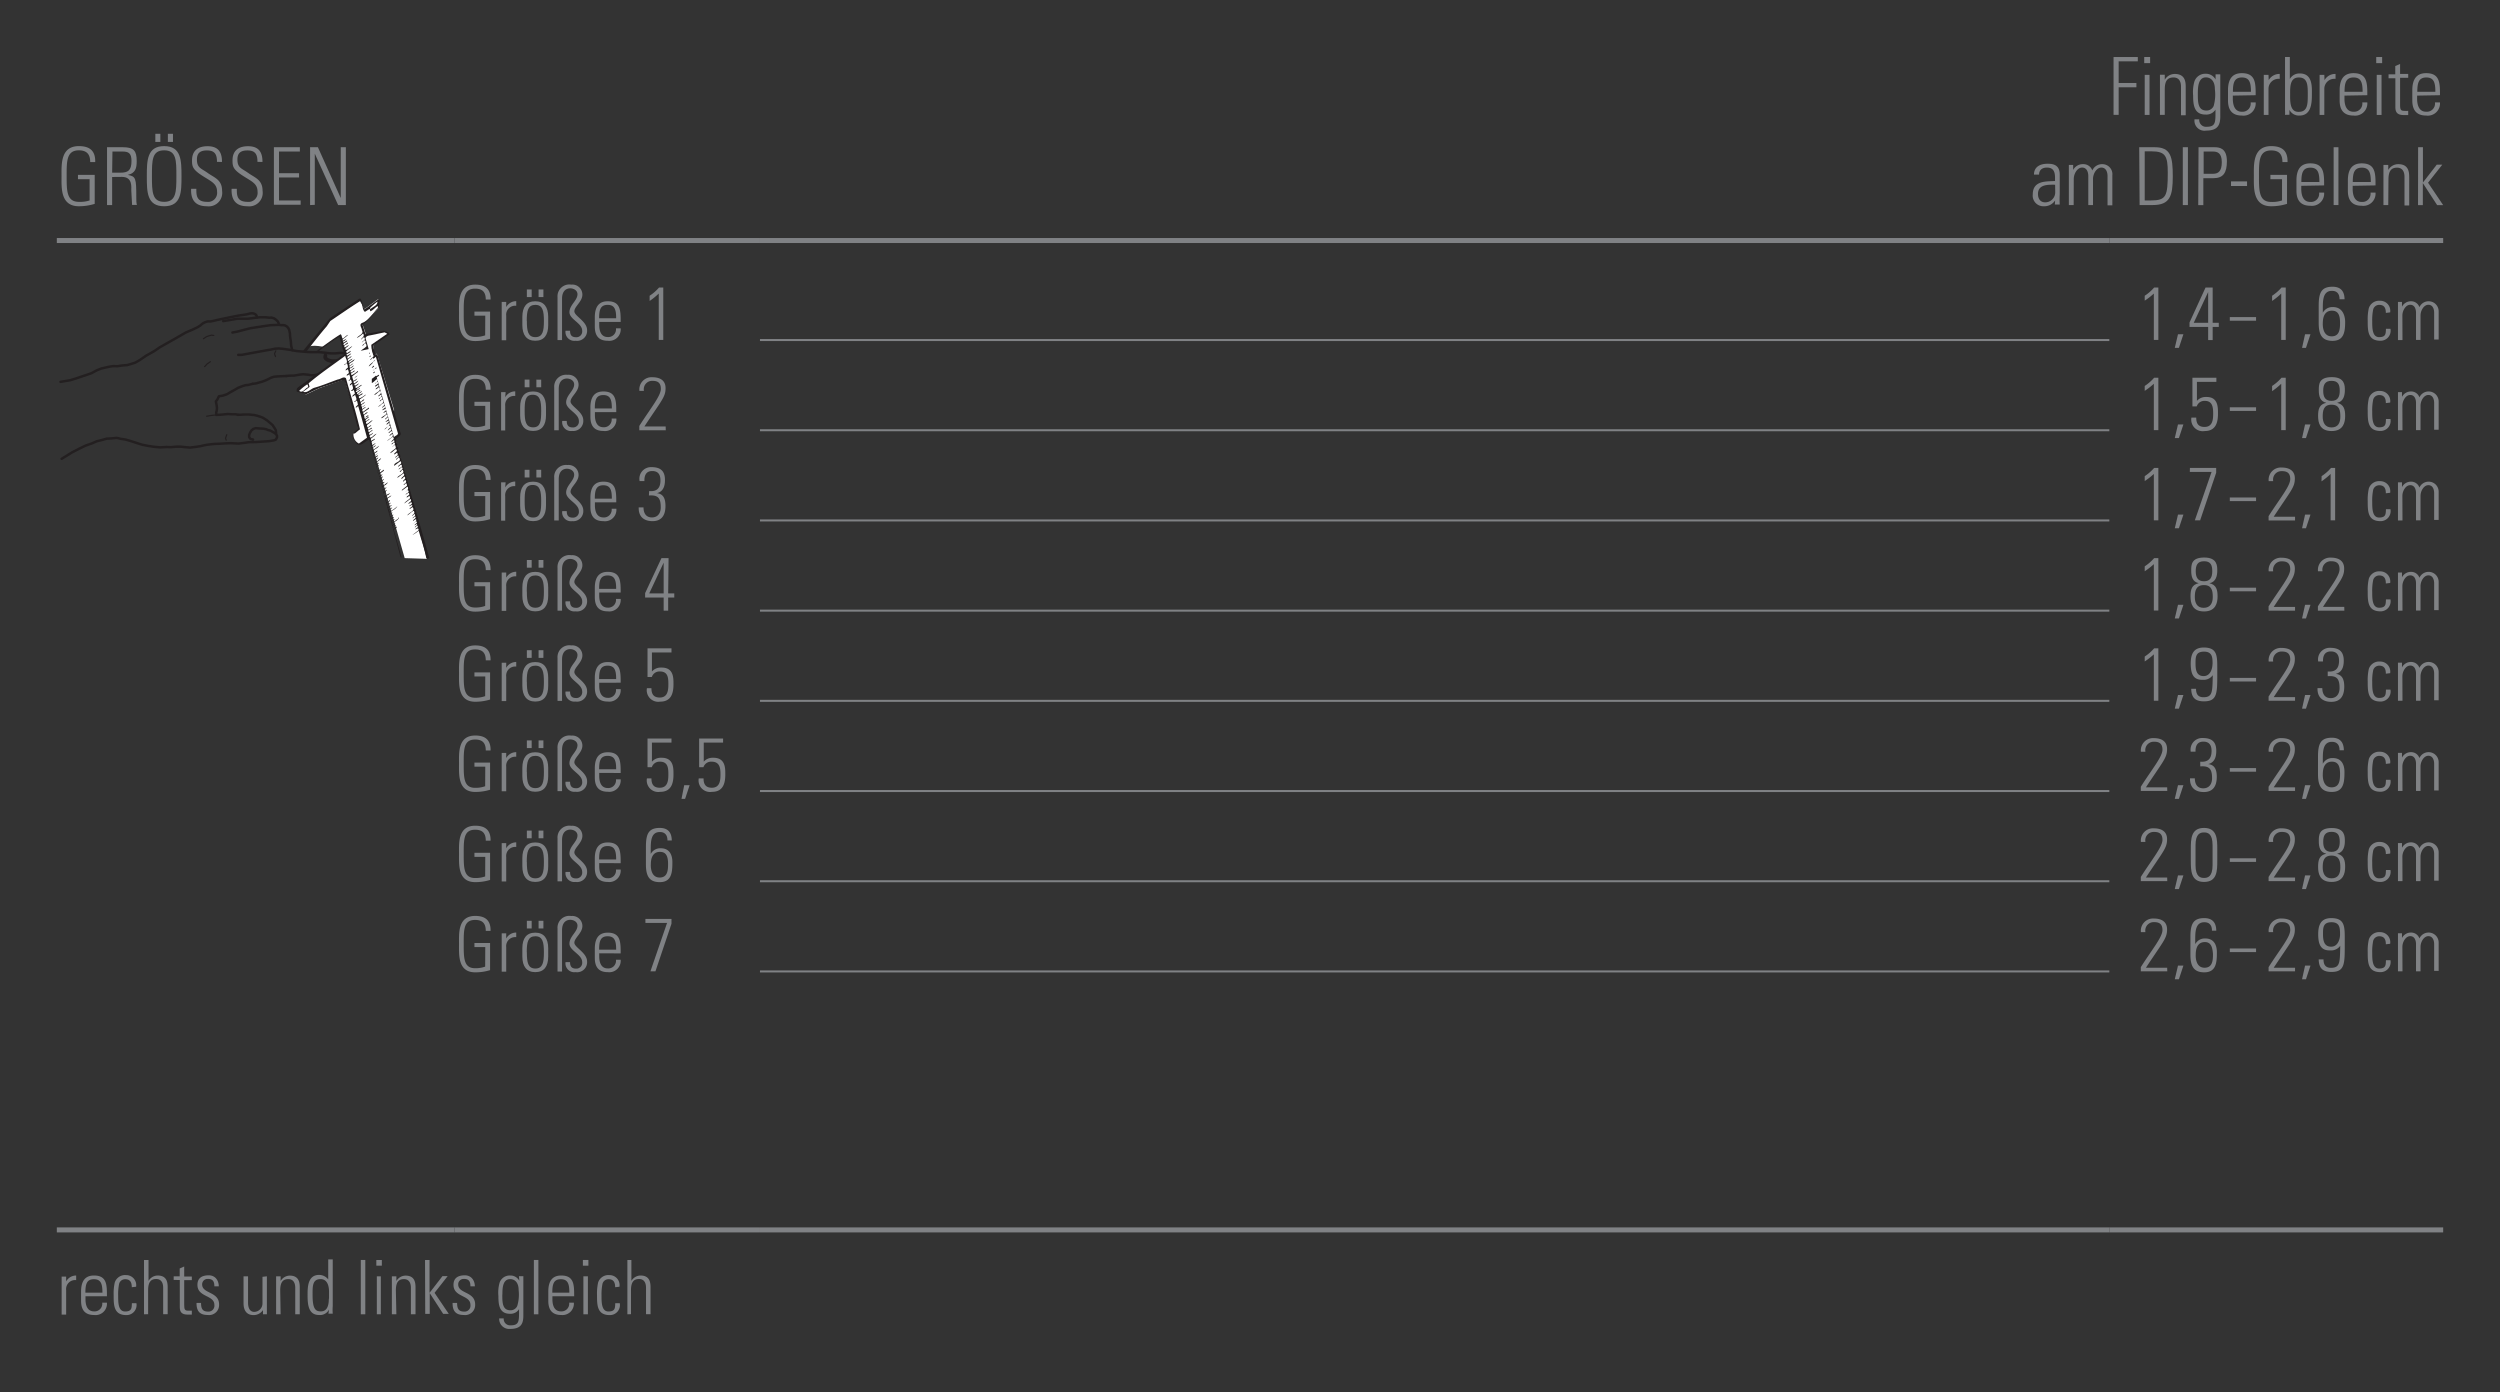 <svg id="Ebene_1" data-name="Ebene 1" xmlns="http://www.w3.org/2000/svg" xmlns:xlink="http://www.w3.org/1999/xlink" viewBox="0 0 249.45 138.9"><rect x="0" y="0" width="249.45" height="138.9" fill="#333333" stroke="none"/><defs><style>.cls-1,.cls-2,.cls-3,.cls-4,.cls-8,.cls-9{fill:none;}.cls-2,.cls-3,.cls-4{stroke:#231f20;stroke-linecap:round;stroke-linejoin:round;}.cls-2{stroke-width:0.25px;}.cls-3{stroke-width:0.12px;}.cls-4{stroke-width:0.37px;}.cls-5{fill:#fff;}.cls-6{clip-path:url(#clip-path);}.cls-7{fill:#231f20;}.cls-8,.cls-9{stroke:#808285;stroke-miterlimit:10;}.cls-8{stroke-width:0.2px;}.cls-9{stroke-width:0.5px;}.cls-10{clip-path:url(#clip-path-2);}.cls-11{fill:#808285;}</style><clipPath id="clip-path"><rect class="cls-1" x="5.67" y="29.76" width="37.15" height="26.06"/></clipPath><clipPath id="clip-path-2"><rect class="cls-1" width="249.45" height="138.9"/></clipPath></defs><title>Finger-Daumen 7</title><polyline class="cls-2" points="25.2 38.3 24.78 38.41 24.51 38.43 24.21 38.52 23.75 38.7 23.43 38.89 23.03 39.11 22.64 39.34 22.22 39.48 21.84 39.54 21.68 39.88 21.54 40.05 21.58 40.24 21.62 40.46 21.65 40.71 21.62 40.99 21.57 41.16 21.59 41.4 22.02 41.38 22.32 41.35 22.74 41.31 23.23 41.34 23.53 41.34 23.74 41.39"/><polyline class="cls-2" points="22.27 32.04 22.94 31.93 23.7 31.8 24.76 31.8 25.29 31.73 25.89 31.66 26.52 31.66 26.86 31.7 27.09 31.69 27.34 31.76 27.55 31.91 27.73 32.09 27.81 32.27 27.8 32.41 28.07 32.44 28.29 32.44 28.46 32.48 28.63 32.58 28.77 32.74 28.86 32.93 28.93 33.26 28.94 33.53 28.98 33.81 29.02 34.07 29.05 34.48 29.16 34.95 29.61 35.03 30.4 35.1 30.82 35.13 31.14 35.14 31.47 35.14 31.74 35.13 32.12 35.16 32.4 35.19 32.86 35.25 33.05 35.26 33.48 35.26 33.86 35.22 34.11 35.22 34.29 35.25 34.41 35.34 34.48 35.47 34.49 35.71 34.43 35.92 34.25 36.18 34.1 36.37 33.75 36.68 33.57 36.83 33.13 37.01 32.6 37.16 32.21 37.28 31.87 37.35 31.62 37.39 31.31 37.44 31.05 37.45 30.77 37.39 30.56 37.37 30.26 37.34 29.91 37.38 29.62 37.43 29.31 37.48 29.08 37.48 28.71 37.5 28.57 37.52"/><polyline class="cls-2" points="23.19 33.18 23.68 33.09 24.43 32.89 24.99 32.75 25.64 32.65 26.2 32.56 26.97 32.45 27.8 32.41"/><polyline class="cls-2" points="23.77 35.41 24.11 35.41 24.81 35.28 25.91 35.08 26.61 34.95 26.98 34.89 27.46 34.79 27.79 34.77 28.19 34.8 28.68 34.87 29.16 34.94"/><polyline class="cls-2" points="25.2 38.3 25.58 38.25 25.73 38.2 26.15 38.09 26.49 37.96 26.79 37.82 27.04 37.69 27.34 37.59 27.66 37.56 28.05 37.54 28.57 37.52"/><polyline class="cls-3" points="20.62 41.53 21.11 41.45 21.59 41.4"/><polyline class="cls-3" points="20.42 36.58 20.66 36.32 20.99 36.09"/><polyline class="cls-3" points="20.3 33.8 20.61 33.59 20.85 33.51 21.1 33.44 21.33 33.47"/><polyline class="cls-3" points="22.57 43.92 22.5 43.72 22.63 43.37"/><polyline class="cls-4" points="32.47 35.46 32.44 35.65 32.5 35.78 32.72 35.93 33.06 36.03 34.03 36.04"/><polyline class="cls-2" points="6.04 38.1 7 37.94 7.59 37.76 8.33 37.51 9.1 37.25 9.66 36.95 10.11 36.77 10.5 36.68 10.91 36.59 11.29 36.53 11.72 36.54 12.1 36.48 12.39 36.45 12.69 36.43 13 36.34 13.48 36.19 13.91 35.95 14.58 35.49 15.38 35.04 15.95 34.65 16.8 34.17 17.86 33.57 18.53 33.18 19.19 32.9 19.7 32.66 20 32.47 20.19 32.3 20.36 32.2 20.55 32.12 20.75 32.07 20.92 32.08 20.97 32.08 21.28 32.02 21.7 31.92 22.41 31.77 22.79 31.69 23.79 31.49 24.6 31.37 24.98 31.27 25.12 31.26 25.27 31.27 25.41 31.32 25.54 31.41 25.61 31.52 25.65 31.67"/><polyline class="cls-2" points="23.74 41.39 24.05 41.38 24.36 41.36 24.58 41.36 24.86 41.36 25.22 41.4 25.42 41.42 25.69 41.49 26 41.59 26.25 41.69 26.65 41.95 26.95 42.2 27.2 42.42 27.38 42.69 27.52 42.92 27.55 43.24"/><polyline class="cls-2" points="25.25 43.86 25 43.8 24.86 43.63 24.86 43.4 24.96 43.16 25.08 42.96 25.27 42.8 25.51 42.72 25.86 42.75 26.23 42.77 26.54 42.82 26.75 42.91 26.99 42.97 27.2 43.09 27.36 43.18 27.52 43.3 27.64 43.47 27.64 43.64 27.52 43.87 27.33 43.94 27.15 43.97 26.86 44.02 26.39 44.05 26.1 44.07 25.53 44.11 25.08 44.12 24.85 44.12 24.28 44.2 23.81 44.26 23.04 44.22 22.51 44.24 21.84 44.28 21.45 44.29 21.05 44.33 20.65 44.38 20.29 44.45 20 44.52 19.53 44.59 18.96 44.66 18.42 44.61 18.04 44.57 17.57 44.57 17.04 44.62 16.62 44.6 15.98 44.64 15.36 44.58 14.82 44.5 14.2 44.38 13.39 44.12 12.99 43.99 12.49 43.85 12.06 43.79 11.65 43.69 11.09 43.75 10.64 43.77 10.18 43.9 9.66 44.03 9.15 44.25 8.52 44.47 7.85 44.8 7.19 45.14 6.15 45.78"/><polyline class="cls-3" points="27.52 35.01 27.39 35.3 27.49 35.58"/><polygon class="cls-5" points="36.37 30.85 35.89 29.99 32.87 31.96 30.68 34.6 31.07 34.52 31.41 34.5 31.8 34.53 32.27 34.6 33.93 33.47 34.39 35.34 29.77 38.88 29.85 38.97 30.53 39.36 31.89 38.72 34.37 37.83 35.92 42.84 35.41 43.25 35.45 43.83 35.94 44.22 36.95 43.7 40.38 55.69 42.59 55.76 38.83 41.43 39.33 40.94 37.6 35.28 37.3 35.54 37.26 34.69 37.28 34.44 38.65 33.3 38.38 33.16 36.71 33.96 36.18 32.38 36.69 31.89 37.81 30.7 37.76 29.83 36.37 30.85"/><g class="cls-6"><path class="cls-7" d="M31.62,35c.65-.47,1.69-1.25,2.37-1.65.13.11.1.3.19.43.21-.08.34-.32.56-.37-.14.15-.38.31-.54.45l0,.14.38-.21c-.08.08-.21.28-.34.26v.13c.16,0,.26-.19.4-.2,0,.21-.48.22-.34.46.13,0,.3-.25.43-.26,0,.25-.56.2-.32.5l.38-.26c0,.13-.2.21-.29.31a.13.13,0,0,0,0,.18c.21,0,.42-.28.65-.37-.16.2-.41.33-.61.53l.06.18L35,35c0,.15-.24.25-.37.33s0,.11,0,.16l.41-.23c0,.1-.26.23-.38.35a.79.79,0,0,1,0,.16c.15,0,.27-.19.42-.23-.05.21-.51.24-.34.5a3,3,0,0,1,.43-.26c-.07.19-.41.22-.37.44.21-.08.38-.27.59-.37-.11.24-.38.3-.56.48.06,0,0,.13.06.16l.38-.26,0,0a.78.78,0,0,1-.38.29l0,.18c.13,0,.27-.18.42-.24a.65.65,0,0,1-.37.29.16.16,0,0,0,0,.19c.17,0,.26-.23.43-.23-.09.17-.43.22-.39.44.16.06.26-.17.43-.17-.07.21-.54.18-.32.46a3.25,3.25,0,0,0,.61-.42.07.07,0,0,1,0,.11c-.2.12-.37.29-.56.42a2,2,0,0,0,.14.46l.38-.25a.59.59,0,0,1-.38.3c0,.07,0,.24.14.16a1.46,1.46,0,0,1,.34-.24.87.87,0,0,1-.4.34s0,.11.06.16a2.57,2.57,0,0,0,.4-.24.58.58,0,0,1-.34.29l0,0,0,.19c.24,0,.42-.3.64-.32-.16.2-.47.28-.58.51.11,0,.24-.15.38-.2,0,.13-.24.19-.36.28s0,.17.11.09.18-.16.29-.17c0,.15-.47.19-.29.44L36.1,39c0,.17-.24.21-.34.35l0,.09c.16,0,.26-.18.43-.19,0,.21-.59.2-.32.5a2.2,2.2,0,0,0,.58-.36h.07a4.88,4.88,0,0,1-.61.45c0,.07,0,.18.06.24s.22-.24.38-.23c-.06.23-.53.23-.29.5a1.72,1.72,0,0,1,.34-.23c0,.19-.52.21-.28.49a2.79,2.79,0,0,0,.34-.24l0,0a.61.61,0,0,1-.34.25l0,.19.37-.22c0,.19-.52.2-.27.5l.6-.43,0,.11-.58.4c0,.07,0,.24.13.16a.67.67,0,0,1,.32-.22c-.06.17-.25.2-.37.33.06.11,0,.38.17.34a2,2,0,0,1,.32-.22c0,.19-.42.24-.32.44.16,0,.25-.16.38-.21,0,.19-.5.22-.31.5.23,0,.38-.31.63-.36a4,4,0,0,1-.56.47.28.28,0,0,0,.06.25c.12-.07.22-.21.36-.22-.06.19-.5.19-.29.44a2.72,2.72,0,0,1,.36-.2c0,.25-.53.12-.32.44.12,0,.25-.17.38-.23,0,.12-.22.2-.32.3l0,0c-.06.07,0,.15,0,.22a1.21,1.21,0,0,0,.37-.23c0,.11-.18.21-.29.28s0,.15,0,.22c.22,0,.39-.33.63-.39a3.41,3.41,0,0,1-.58.5L37,44l.41-.23c0,.21-.44.2-.34.46.12,0,.27-.13.37-.21l0,0c-.12.14-.42.18-.36.39.14,0,.29-.18.42-.21-.1.08-.21.26-.36.29s0,.13,0,.18l.35-.26c0,.24-.52.22-.29.5a6.76,6.76,0,0,0,.61-.43c-.07.3-.73.36-.55.72.14,0,.27-.19.4-.23,0,.23-.52.23-.31.5a4.24,4.24,0,0,0,.36-.26l0,0a.73.73,0,0,1-.37.26c-.07.07.05.12,0,.19s.23-.2.38-.23c0,.18-.45.22-.32.44.12-.05.22-.17.34-.22,0,.17-.42.25-.29.44.22,0,.36-.28.58-.37-.09.21-.35.3-.52.48s0,.11,0,.16a1.46,1.46,0,0,1,.29-.2c0,.18-.35.19-.27.39l.33-.19a.85.85,0,0,1-.31.25l.12.38.32-.19c0,.24-.5.18-.23.46.19-.13.36-.28.53-.39.05,0,0,.06,0,.11l-.5.37c0,.06,0,.15.06.19a1,1,0,0,1,.3-.22c0,.21-.45.2-.23.42l.29-.22c0,.15-.19.19-.29.28a.28.28,0,0,0,.06.2c.13,0,.23-.2.34-.18-.07.18-.43.17-.29.42.12,0,.22-.19.35-.15-.09.14-.4.19-.28.39.2,0,.38-.25.59-.34,0,.07-.11.12-.16.2s-.47.18-.37.44c.14.1.24-.16.41-.13-.08.15-.49.19-.3.42.12,0,.22-.14.34-.2-.07.22-.49.31-.23.61v0c.14,0,.26-.15.41-.2-.07.18-.51.21-.32.48.19-.06.38-.24.58-.32-.09.21-.74.35-.45.68.16,0,.17-.2.32-.22,0,.22-.43.22-.28.47l.34-.22c0,.21-.51.18-.25.46a3,3,0,0,1,.35-.23c0,.19-.47.2-.29.46l.34-.21c0,.18-.43.19-.27.42a2.8,2.8,0,0,0,.79-.54l0,0c-.17.32-.53.41-.79.65,0,0,0,.11.06.16l.31-.22,0,0a1,1,0,0,1-.32.24l0,.16c.14.07.23-.18.35-.13-.07.13-.42.18-.27.37l.32-.17c0,.19-.47.15-.23.39a1.29,1.29,0,0,1,.29-.17c0,.16-.38.17-.25.35.22-.05.39-.27.6-.37a.1.1,0,0,1,.09-.13c-.07.28-.45.41-.68.61l0,.14.31-.2c0,.14-.28.2-.26.35s.18-.14.29-.17c.05.15-.37.21-.21.42.14-.07.19-.22.34-.24,0,.15-.21.21-.31.31.25.87.52,1.81.76,2.68l0,.14-.09-.11L36.85,43.87c-.42.1-.89.84-1.31.34-.2-.31-.5-.68-.28-1s.68-.33.39-.7L34.6,38.67l-.24-.72h-.23l-2.24.76s-.93.42-1.36.64l-.93-.28,0-.22h0c0-.13.31-.33.31-.33l4.42-3.19-.46-1.73-.67.43-1,.71-.38.28Zm-1.38,0,2.69-3.26,2.92-1.94.14,0c.17.33.23.72.38,1.07l1.39-1c.27,0,0,.26.1.41a2,2,0,0,0-.05.46c-.59.53-1,1.26-1.63,1.68.45,1.45.3.9.3.9L38.31,33l.43.16.14.19-1.61,1.13,0,.25.2.67.15-.08.09.25S39.52,41.79,40,43.3c-.06.24-.34.32-.5.5.38,1.66,2.91,10.23,3.33,11.87-.06.06-.15.05-.22.09l-.09-.14c-.17-.89-.5-1.79-.74-2.66a4.68,4.68,0,0,1-.63.43c.18-.16.42-.32.63-.5l-.06-.18-.27.12c0-.13.29-.16.23-.33s-.18.12-.29.13c0-.13.31-.2.21-.36l-.22.15c-.05-.15.39-.21.14-.41a5.8,5.8,0,0,1-.61.47l0,0a4,4,0,0,0,.63-.52.68.68,0,0,1,0-.19l-.34.22c0-.18.41-.26.23-.47l-.26.2c0-.15.36-.2.23-.42-.12,0-.17.15-.3.18.1-.18.39-.26.19-.51-.22.08-.44.34-.65.46.13-.29.84-.44.55-.81-.11,0-.2.13-.32.17,0-.18.36-.2.25-.41l-.29.14c0-.14.42-.19.21-.41-.08,0-.18.16-.29.17,0-.17.44-.25.2-.49l0,0-.61.45c.1-.21.4-.33.58-.54a.53.53,0,0,0-.08-.24c-.09.09-.18.18-.27.17,0-.17.47-.25.18-.46l-.24.17s-.07,0,0-.06.22-.1.27-.22l-.06-.16c-.1,0-.17.14-.27.17l0,0c.18-.14.38-.28.21-.52l-.56.41s0-.09,0-.08l.5-.4a.35.35,0,0,0-.06-.26c-.11,0-.17.2-.27.17.07-.18.39-.21.21-.47-.11-.07-.16.14-.27.13,0-.17.37-.27.17-.49-.13,0-.2.22-.34.22,0-.19.47-.31.23-.55l-.61.45v-.06c.19-.26.8-.37.52-.74-.13,0-.14.22-.29.22,0-.18.44-.26.21-.49l-.32.24,0,0c0-.2.49-.2.27-.48-.13,0-.2.17-.33.2,0-.2.53-.28.23-.55l-.6.45c-.06,0,0-.1,0-.13.13-.24.79-.3.46-.69-.14,0-.15.2-.29.22,0-.17.36-.24.23-.41-.1,0-.19.17-.31.19s.16-.16.24-.24,0,0,0,0a.34.34,0,0,0-.06-.24c-.1.05-.18.16-.3.17,0-.2.47-.28.19-.53-.21.12-.37.34-.59.41.15-.23.4-.33.59-.53-.07-.08,0-.2-.11-.29l-.27.2,0,0c.08-.12.35-.21.26-.39s-.19.13-.32.13c0-.2.44-.17.23-.44l0,0a.5.5,0,0,1-.29.19c.07-.09.2-.2.29-.3l-.08-.22-.59.43,0,0c.15-.25.73-.36.52-.72l-.29.24c0-.12.17-.23.29-.33s0-.12-.08-.16-.18.17-.3.19c0-.18.47-.26.21-.5l-.29.24c0-.12.17-.23.29-.33l-.06-.16c-.19,0-.38.3-.56.39l0,0c.13-.26.68-.34.48-.7-.07.06-.15.2-.27.19s.31-.22.23-.39l-.33.15c0-.14.48-.23.23-.46-.1,0-.17.2-.29.19.07-.18.44-.25.2-.5-.2.11-.37.37-.58.39.13-.26.7-.32.5-.67l-.27.15c0-.17.4-.21.21-.42l-.32.15c0-.17.41-.21.23-.42-.11,0-.15.17-.27.15.06-.13.35-.23.21-.44-.26,0-.36.34-.61.34v0a3.47,3.47,0,0,0,.54-.43c0-.09,0-.19-.09-.27s-.15.24-.27.15c.08-.13.35-.21.23-.37s-.22.2-.31.15.42-.2.23-.42c-.12,0-.19.19-.32.15.06-.09.21-.17.27-.28s0-.27-.11-.22-.36.35-.54.39c.13-.3.8-.37.48-.79-.11.07-.21.19-.34.22,0-.17.44-.25.25-.46-.1.06-.21.2-.32.17,0-.17.46-.22.26-.46-.12,0-.15.16-.27.19l0,0c.08-.14.42-.25.23-.47l0,0c-.19.11-.35.33-.53.4V37.8a5.34,5.34,0,0,0,.52-.41,1,1,0,0,0-.09-.33c-.11,0-.19.22-.31.17.07-.17.41-.19.25-.42-.11,0-.18.12-.27.18l0,0c.07-.15.42-.21.23-.44-.12,0-.21.13-.33.17,0-.18.48-.31.23-.57l0,0c-.21.06-.34.32-.54.41.11-.24.35-.35.52-.52a.64.64,0,0,0-.1-.32c-.09,0-.16.18-.26.2,0-.17.4-.28.2-.5l0,0a1,1,0,0,1-.29.22c0-.2.46-.24.23-.5l0,0a1,1,0,0,1-.27.17c0-.15.38-.3.17-.52L36,35A.07.07,0,0,1,36,35c.17-.17.42-.26.59-.48-.08-.07,0-.18-.11-.25s-.21.23-.32.24c0-.22.49-.26.26-.55-.11,0-.21.15-.32.22l0,0c.08-.19.47-.26.23-.52-.13,0-.2.19-.32.22.09-.19.44-.33.21-.6a2.56,2.56,0,0,1-.61.45c.12-.26.76-.4.5-.79,0-.25-.32-.53,0-.71.7-.23,1.1-1,1.6-1.5a.65.65,0,0,1,0-.19c-.26.09-.47.44-.77.52a.66.66,0,0,0-.06-.24l-.47.3c-.32-.27-.17-.78-.45-1.09-1,.62-2,1.33-3,2l-.36.53c-.64.74-1.42,1.73-2,2.49h-.23Z"/><path class="cls-5" d="M35.41,43.25c.16-.12.32-.28.51-.41-.4-1.72-.93-3.4-1.4-5.1-.25-.22-.52.1-.8.12-.77.27-1.53.6-2.32.82-.4.1-.75.6-1.16.4a7.27,7.27,0,0,0,.65-.48l-.1-.35c1.18-1,2.45-1.85,3.66-2.75,0,.26.43.7-.08.84,0,0,0,.07,0,.09s.15-.15.24-.18a.83.83,0,0,1,.1.43c-.08.07-.19.13-.22.24s.15-.05.22-.08l0,0a1.16,1.16,0,0,1,.1.38c-.06.09-.25.13-.21.26a.42.42,0,0,0,.25-.15c.05.21.22.49-.1.66,0,0,.07,0,.11,0l.14-.13a1,1,0,0,1,.11.31c-.08.08-.19.14-.21.25s.18-.06.24-.13c0,.31.25.49-.12.69,0,.08.14,0,.19,0l.08-.09.13.36c-.09.11-.29.21-.27.33a.71.71,0,0,0,.29-.2c0,.19.33.54-.08.66,0,0,0,.06,0,.07s.19-.09.25-.15a2.2,2.2,0,0,1,.1.43,1.71,1.71,0,0,0-.23.24c.08.1.18-.07.26-.11.3,1,.59,2.1.88,3.15l-.81.59a1,1,0,0,1-.54-1"/><path class="cls-5" d="M37.59,37.67c.07-.12.31-.15.21-.28l-.27.15c0-.29-.4-.65.08-.82-.1-.08-.16,0-.25,0,0-.27-.42-.58.07-.72v0c-.11-.07-.17,0-.27.05s-.05-.08-.09-.17a1.14,1.14,0,0,0,.43-.29l2.18,7.56c.13.27-.26.3-.37.48h0Z"/><path class="cls-7" d="M38.61,49.43c.07-.14.21-.17.32-.24a.58.58,0,0,1-.32.24"/><path class="cls-5" d="M29.85,39a5.12,5.12,0,0,1,.81-.65.32.32,0,0,1,.08.29c-.31.09-.52.64-.89.36"/><path class="cls-5" d="M36.47,33.73c.1-.24.33-.24.53-.28l1.38-.29.26.14-1.59,1.1a2.85,2.85,0,0,0,.24,1.14l-.24.22Z"/><path class="cls-7" d="M36.45,41.65a.81.81,0,0,1,.31-.23c0,.12-.18.21-.31.23"/><path class="cls-7" d="M35.34,37.75a.84.84,0,0,1,.34-.28l0,0a1,1,0,0,1-.36.26"/><path class="cls-5" d="M36.92,30.73a6.11,6.11,0,0,1,.74-.63c0,.42-.49.5-.7.76Z"/></g><line class="cls-8" x1="75.83" y1="33.93" x2="210.47" y2="33.93"/><line class="cls-8" x1="75.83" y1="42.93" x2="210.47" y2="42.93"/><line class="cls-8" x1="75.83" y1="51.93" x2="210.47" y2="51.93"/><line class="cls-8" x1="75.83" y1="60.93" x2="210.47" y2="60.93"/><line class="cls-8" x1="75.83" y1="69.93" x2="210.47" y2="69.93"/><line class="cls-8" x1="75.83" y1="78.93" x2="210.47" y2="78.93"/><line class="cls-8" x1="75.83" y1="87.93" x2="210.47" y2="87.93"/><line class="cls-8" x1="75.83" y1="96.93" x2="210.47" y2="96.93"/><line class="cls-9" x1="5.67" y1="24" x2="45.35" y2="24"/><line class="cls-9" x1="45.35" y1="24" x2="75.83" y2="24"/><line class="cls-9" x1="75.83" y1="24" x2="210.47" y2="24"/><line class="cls-9" x1="210.47" y1="24" x2="243.78" y2="24"/><line class="cls-9" x1="5.67" y1="122.72" x2="45.35" y2="122.72"/><line class="cls-9" x1="45.35" y1="122.72" x2="75.83" y2="122.72"/><line class="cls-9" x1="75.83" y1="122.72" x2="210.47" y2="122.72"/><line class="cls-9" x1="210.47" y1="122.72" x2="243.78" y2="122.72"/><g class="cls-10"><path class="cls-11" d="M210.89,5.69h2.42v.43H211.4V8.28h1.77v.43H211.4v2.75h-.51Z"/><path class="cls-11" d="M213.95,6.3V5.69h.59V6.3Zm.05,5.17v-4h.48v4Z"/><path class="cls-11" d="M216,11.46h-.48v-4H216v.5h0a1.15,1.15,0,0,1,1-.58c1,0,1.09.74,1.09,1.27v2.85h-.47V8.64c0-.47-.18-.91-.74-.91S216,8,216,8.93Z"/><path class="cls-11" d="M221.07,7.42h.47c0,.38,0,.58,0,.79v3.4c0,.89-.27,1.42-1.41,1.42a1,1,0,0,1-1.16-1.12h.47a.68.68,0,0,0,.75.74c.93,0,.87-.5.87-1.71h0a1.08,1.08,0,0,1-1,.49c-1.15,0-1.23-1-1.23-1.9a3.85,3.85,0,0,1,.12-1.37,1.13,1.13,0,0,1,1.12-.8,1.09,1.09,0,0,1,1,.57l0,0ZM219.3,9.35c0,.84,0,1.68.86,1.68a.77.77,0,0,0,.72-.46A4.19,4.19,0,0,0,221,8.89c0-.85-.45-1.17-.9-1.17C219.32,7.73,219.3,8.75,219.3,9.35Z"/><path class="cls-11" d="M222.79,9.54v.31c0,.56.15,1.3.9,1.3a.82.82,0,0,0,.88-.93h.5a1.22,1.22,0,0,1-1.38,1.31c-.69,0-1.38-.28-1.38-1.5V9c0-1.17.48-1.7,1.38-1.7,1.38,0,1.38,1,1.38,2.2Zm1.81-.38c0-.9-.14-1.43-.9-1.43s-.9.54-.9,1.43Z"/><path class="cls-11" d="M226.37,8h0a1.21,1.21,0,0,1,1.1-.62v.49a1,1,0,0,0-1.12,1v2.6h-.47v-4h.47Z"/><path class="cls-11" d="M228,11.46a2.33,2.33,0,0,0,0-.4V5.69h.48V7.88l0,0a1.1,1.1,0,0,1,1-.55c1.3,0,1.2,1.38,1.2,2.1,0,.89-.07,2.1-1.24,2.1a1.05,1.05,0,0,1-1-.57h0v.49Zm1.37-.3c.88,0,.9-.76.9-1.7s0-1.73-.9-1.73-.86,1-.86,1.66S228.46,11.16,229.33,11.16Z"/><path class="cls-11" d="M231.94,8h0a1.21,1.21,0,0,1,1.1-.62v.49a1,1,0,0,0-1.12,1v2.6h-.47v-4h.47Z"/><path class="cls-11" d="M233.93,9.54v.31c0,.56.15,1.3.9,1.3a.82.82,0,0,0,.88-.93h.5a1.22,1.22,0,0,1-1.38,1.31c-.69,0-1.38-.28-1.38-1.5V9c0-1.17.48-1.7,1.38-1.7,1.38,0,1.38,1,1.38,2.2Zm1.81-.38c0-.9-.14-1.43-.9-1.43s-.9.54-.9,1.43Z"/><path class="cls-11" d="M237.1,6.3V5.69h.59V6.3Zm.05,5.17v-4h.48v4Z"/><path class="cls-11" d="M238.33,7.81V7.42H239V6.59l.48-.21v1h.81v.38h-.81V10.4c0,.54.05.66.44.66a2.4,2.4,0,0,0,.37,0v.42l-.45,0c-.64,0-.83-.29-.83-.78V7.81Z"/><path class="cls-11" d="M241.18,9.54v.31c0,.56.15,1.3.9,1.3a.82.82,0,0,0,.88-.93h.5a1.22,1.22,0,0,1-1.38,1.31c-.69,0-1.38-.28-1.38-1.5V9c0-1.17.48-1.7,1.38-1.7,1.38,0,1.38,1,1.38,2.2ZM243,9.16c0-.9-.14-1.43-.9-1.43s-.9.54-.9,1.43Z"/></g><path class="cls-11" d="M8.94,17.88H7.78v-.43H9.45v2.89a5.24,5.24,0,0,1-1.58.24c-1.86,0-1.73-1.88-1.73-3s-.13-3,1.73-3c1.09,0,1.66.47,1.63,1.59H9C9,15.41,8.67,15,7.87,15c-1.24,0-1.22,1.11-1.22,2.57s0,2.57,1.22,2.57A3,3,0,0,0,8.94,20Z"/><path class="cls-11" d="M11.19,17.66v2.8h-.51V14.69h1.58c1.1,0,1.38.37,1.38,1.38,0,.72-.12,1.2-.89,1.38v0c.8.17.85.26.85,2.33,0,.22,0,.45.06.67h-.48c0-.17-.07-1.13-.08-1.44s.16-1.36-.94-1.36Zm0-.43H12c.76,0,1.12-.2,1.12-1.17,0-.79-.31-.94-.9-.94h-1Z"/><path class="cls-11" d="M16.38,14.58c1.71,0,1.73,1.44,1.73,3s0,3-1.73,3-1.73-1.44-1.73-3S14.67,14.58,16.38,14.58Zm0,5.56c1.2,0,1.22-1,1.22-2.57s0-2.57-1.22-2.57-1.22,1-1.22,2.57S15.18,20.14,16.38,20.14Zm-.88-6.79H16v.81H15.5Zm1.25,0h.51v.81h-.51Z"/><path class="cls-11" d="M21.65,16.15c0-.71-.19-1.14-1-1.14-.62,0-1,.22-1,.9,0,.86.43.88,1.08,1.35s1.43.66,1.43,1.78a1.35,1.35,0,0,1-1.52,1.54c-1.12,0-1.62-.61-1.57-1.74h.52c0,.64,0,1.3,1.07,1.3a.9.9,0,0,0,1-1c0-.78-.51-1-1.34-1.52-1.11-.69-1.16-1-1.16-1.61,0-1,.62-1.42,1.55-1.42,1.19,0,1.44.74,1.44,1.57Z"/><path class="cls-11" d="M25.69,16.15c0-.71-.19-1.14-1-1.14-.62,0-1,.22-1,.9,0,.86.43.88,1.08,1.35s1.43.66,1.43,1.78a1.35,1.35,0,0,1-1.52,1.54c-1.12,0-1.62-.61-1.57-1.74h.52c0,.64,0,1.3,1.07,1.3a.9.9,0,0,0,1-1c0-.78-.51-1-1.34-1.52-1.11-.69-1.16-1-1.16-1.61,0-1,.62-1.42,1.55-1.42,1.19,0,1.44.74,1.44,1.57Z"/><path class="cls-11" d="M29.92,14.69v.43H27.84v2.16h2v.43h-2V20H30v.43H27.33V14.69Z"/><path class="cls-11" d="M30.94,20.46V14.69h.78L34,19.76l0,0V14.69h.51v5.77h-.77l-2.33-5.13,0,0v5.11Z"/><path class="cls-11" d="M205.06,20h0a1.28,1.28,0,0,1-1.13.58,1.06,1.06,0,0,1-1.1-1.19c0-1.42,1.41-1.27,2.22-1.33v-.34c0-.59-.17-1-.81-1-.44,0-.78.22-.78.7h-.51c0-.78.63-1.08,1.33-1.08.4,0,1.24,0,1.24,1.07v2a8.65,8.65,0,0,0,0,1h-.49Zm0-1.57c-.68,0-1.71-.06-1.71.93,0,.46.23.83.72.83a1,1,0,0,0,1-1Z"/><path class="cls-11" d="M206.91,20.46h-.48v-4h.43v.5h0a1.08,1.08,0,0,1,1-.58.93.93,0,0,1,.91.63,1.06,1.06,0,0,1,1-.63,1,1,0,0,1,1,1.11v3h-.48V17.57c0-.4-.15-.85-.62-.85s-.83.61-.83,1.14v2.6h-.47V17.57c0-.4-.15-.85-.62-.85s-.83.61-.83,1.14Z"/><path class="cls-11" d="M213.45,14.69H215c1.6,0,1.8.94,1.8,2.91s-.28,2.86-2,2.86h-1.31ZM214,20h.62c1.53,0,1.68-.42,1.68-2.77,0-1.65-.22-2.13-1.63-2.13H214Z"/><path class="cls-11" d="M218.31,14.69v5.77h-.51V14.69Z"/><path class="cls-11" d="M219.37,14.69h1.57c.48,0,1.26.06,1.26,1.4,0,1.16-.37,1.69-1.35,1.69h-1v2.69h-.51Zm.51,2.65h.94c.53,0,.87-.26.87-1.16s-.42-1.06-.88-1.06h-.93Z"/><path class="cls-11" d="M222.61,18.56V18.1h1.6v.46Z"/><path class="cls-11" d="M227.7,17.88h-1.16v-.43h1.66v2.89a5.24,5.24,0,0,1-1.58.24c-1.86,0-1.73-1.88-1.73-3s-.13-3,1.73-3c1.09,0,1.66.47,1.63,1.59h-.51c0-.76-.32-1.16-1.12-1.16-1.24,0-1.22,1.11-1.22,2.57s0,2.57,1.22,2.57A3,3,0,0,0,227.7,20Z"/><path class="cls-11" d="M229.62,18.54v.31c0,.56.15,1.3.9,1.3a.82.82,0,0,0,.88-.93h.5a1.22,1.22,0,0,1-1.38,1.31c-.69,0-1.38-.28-1.38-1.5V18c0-1.17.48-1.7,1.38-1.7,1.38,0,1.38,1,1.38,2.2Zm1.81-.38c0-.9-.14-1.43-.9-1.43s-.9.54-.9,1.43Z"/><path class="cls-11" d="M232.85,20.46V14.69h.48v5.77Z"/><path class="cls-11" d="M234.75,18.54v.31c0,.56.15,1.3.9,1.3a.82.82,0,0,0,.88-.93h.5a1.22,1.22,0,0,1-1.38,1.31c-.69,0-1.38-.28-1.38-1.5V18c0-1.17.48-1.7,1.38-1.7,1.38,0,1.38,1,1.38,2.2Zm1.81-.38c0-.9-.14-1.43-.9-1.43s-.9.54-.9,1.43Z"/><path class="cls-11" d="M238.3,20.46h-.48v-4h.48v.5h0a1.15,1.15,0,0,1,1-.58c1,0,1.09.74,1.09,1.27v2.85h-.47V17.64c0-.47-.18-.91-.74-.91s-.86.3-.86,1.2Z"/><path class="cls-11" d="M241.28,14.69h.48v3.52h0l1.38-1.78h.55l-1.42,1.8,1.51,2.24h-.6l-1.43-2.2h0v2.2h-.48Z"/><path class="cls-11" d="M48.42,31.5H47.34v-.41H48.9v2.71a4.91,4.91,0,0,1-1.48.23c-1.75,0-1.62-1.76-1.62-2.82s-.13-2.81,1.62-2.81c1,0,1.55.44,1.53,1.49h-.48c0-.71-.3-1.09-1.06-1.09-1.16,0-1.14,1-1.14,2.41s0,2.41,1.14,2.41a2.84,2.84,0,0,0,1-.16Z"/><path class="cls-11" d="M50.51,30.64h0a1.14,1.14,0,0,1,1-.59v.46a.9.9,0,0,0-1,1v2.44h-.45V30.13h.45Z"/><path class="cls-11" d="M52.12,32.44v-.82c0-1,.42-1.56,1.29-1.56s1.29.58,1.29,1.56v.82c0,1-.42,1.56-1.29,1.56S52.12,33.42,52.12,32.44Zm.45-.41c0,1,.11,1.61.85,1.61s.85-.62.85-1.61-.11-1.61-.85-1.61S52.56,31,52.56,32Zm0-3.15h.48v.76h-.48Zm1.17,0h.48v.76h-.48Z"/><path class="cls-11" d="M57.43,34a.88.88,0,0,1-1-1h.45c0,.43.16.65.61.65a.58.58,0,0,0,.6-.65c0-.77-1.27-1.13-1.27-1.85s.8-1.16.8-1.79c0-.39-.39-.59-.72-.59s-.82.18-.82,1.05v4.11h-.45V29.66A1.18,1.18,0,0,1,57,28.4a1,1,0,0,1,1.11,1c0,.7-.8,1.18-.8,1.66s1.27,1,1.27,1.88A1,1,0,0,1,57.43,34Z"/><path class="cls-11" d="M59.79,32.12v.29c0,.53.14,1.22.85,1.22a.77.77,0,0,0,.82-.87h.47A1.14,1.14,0,0,1,60.64,34c-.65,0-1.29-.26-1.29-1.41v-.93c0-1.1.45-1.6,1.29-1.6,1.29,0,1.29.94,1.29,2.06Zm1.69-.36c0-.84-.13-1.34-.85-1.34s-.85.5-.85,1.34Z"/><path class="cls-11" d="M64.82,29.51a4.47,4.47,0,0,0,.94-.82h.42v5.23h-.45V29.29a6.61,6.61,0,0,1-.91.74Z"/><path class="cls-11" d="M214,29.51a4.49,4.49,0,0,0,.94-.82h.42v5.23h-.45V29.29A6.57,6.57,0,0,1,214,30Z"/><path class="cls-11" d="M217.32,33.35h.54l-.45,1.36H217Z"/><path class="cls-11" d="M220.78,32.21h.61v.41h-.61v1.31h-.45V32.62h-1.86v-.44l1.6-3.49h.71Zm-.45,0V29.14h0l-1.44,3.07Z"/><path class="cls-11" d="M222.49,32v-.36h2.62V32Z"/><path class="cls-11" d="M226.71,29.51a4.49,4.49,0,0,0,.94-.82h.42v5.23h-.45V29.29a6.57,6.57,0,0,1-.91.74Z"/><path class="cls-11" d="M230,33.35h.54l-.45,1.36h-.39Z"/><path class="cls-11" d="M233.44,29.86c0-.52-.24-.84-.76-.84-.89,0-.91.94-.91,1.73v.46h0a1.07,1.07,0,0,1,1-.57C234,30.63,234,32,234,32.11c0,1-.12,1.9-1.26,1.9s-1.38-.74-1.38-1.79V30.51c0-1.27.24-1.9,1.38-1.9.8,0,1.19.43,1.2,1.25ZM232.68,31c-.54,0-.91.36-.91,1.25,0,0-.1,1.31.88,1.31.8,0,.84-.74.84-1.36C233.49,31.43,233.29,31,232.68,31Z"/><path class="cls-11" d="M238.06,31.22c0-.47-.15-.8-.66-.8a.62.62,0,0,0-.6.44,5.24,5.24,0,0,0-.1,1.19c0,.68,0,1.59.69,1.59s.66-.37.68-.83h.45a1,1,0,0,1-1,1.19c-1.27,0-1.27-1-1.27-2a5.07,5.07,0,0,1,.11-1.25,1.08,1.08,0,0,1,1.13-.74,1,1,0,0,1,1,1.16Z"/><path class="cls-11" d="M239.72,33.93h-.45v-3.8h.4v.47h0a1,1,0,0,1,.89-.54.87.87,0,0,1,.85.59,1,1,0,0,1,.92-.59,1,1,0,0,1,1,1v2.82h-.45V31.21c0-.38-.14-.8-.58-.8s-.78.57-.78,1.07v2.44h-.45V31.21c0-.38-.14-.8-.58-.8s-.78.57-.78,1.07Z"/><path class="cls-11" d="M48.42,40.5H47.34v-.41H48.9v2.71a4.91,4.91,0,0,1-1.48.23c-1.75,0-1.62-1.76-1.62-2.82s-.13-2.81,1.62-2.81c1,0,1.55.44,1.53,1.49h-.48c0-.71-.3-1.09-1.06-1.09-1.16,0-1.14,1-1.14,2.41s0,2.41,1.14,2.41a2.84,2.84,0,0,0,1-.16Z"/><path class="cls-11" d="M50.41,39.64h0a1.14,1.14,0,0,1,1-.59v.46a.9.9,0,0,0-1,1v2.44H50V39.13h.45Z"/><path class="cls-11" d="M51.9,41.44v-.82c0-1,.42-1.56,1.29-1.56s1.29.58,1.29,1.56v.82c0,1-.42,1.56-1.29,1.56S51.9,42.42,51.9,41.44Zm.45-.41c0,1,.11,1.61.85,1.61S54,42,54,41s-.11-1.61-.85-1.61S52.35,40,52.35,41Zm0-3.15h.48v.76h-.48Zm1.17,0H54v.76h-.48Z"/><path class="cls-11" d="M57.1,43a.88.88,0,0,1-1-1h.45c0,.43.16.65.61.65a.58.58,0,0,0,.6-.65c0-.77-1.27-1.13-1.27-1.85s.8-1.16.8-1.79c0-.39-.39-.59-.72-.59s-.82.18-.82,1.05v4.11h-.45V38.66a1.18,1.18,0,0,1,1.32-1.26,1,1,0,0,1,1.11,1c0,.7-.8,1.18-.8,1.66s1.27,1,1.27,1.88A1,1,0,0,1,57.1,43Z"/><path class="cls-11" d="M59.36,41.12v.29c0,.53.14,1.22.85,1.22a.77.77,0,0,0,.82-.87h.47A1.14,1.14,0,0,1,60.2,43c-.65,0-1.29-.26-1.29-1.41v-.93c0-1.1.45-1.6,1.29-1.6,1.29,0,1.29.94,1.29,2.06Zm1.69-.36c0-.84-.13-1.34-.85-1.34s-.85.5-.85,1.34Z"/><path class="cls-11" d="M66.43,42.93H63.79V42.5c1.15-1.8,2.15-3,2.15-3.7S65.51,38,65.1,38a.84.84,0,0,0-.85,1H63.8a1.22,1.22,0,0,1,1.29-1.36c.6,0,1.32.2,1.32,1.09s-.38,1.19-2.11,3.82h2.12Z"/><path class="cls-11" d="M214,38.51a4.49,4.49,0,0,0,.94-.82h.42v5.23h-.45V38.29A6.57,6.57,0,0,1,214,39Z"/><path class="cls-11" d="M217.32,42.35h.54l-.45,1.36H217Z"/><path class="cls-11" d="M221.31,41.29c0,.87-.22,1.72-1.33,1.72a1.15,1.15,0,0,1-1.32-1.34h.48c0,.59.21.93.83.93.78,0,.86-.69.86-1.31S220.78,40,220,40a.8.8,0,0,0-.81.55h-.43V37.69h2.39v.41h-1.94V40a1.16,1.16,0,0,1,.91-.39C221.34,39.58,221.31,40.66,221.31,41.29Z"/><path class="cls-11" d="M222.49,41v-.36h2.62V41Z"/><path class="cls-11" d="M226.71,38.51a4.49,4.49,0,0,0,.94-.82h.42v5.23h-.45V38.29a6.57,6.57,0,0,1-.91.74Z"/><path class="cls-11" d="M230,42.35h.54l-.45,1.36h-.39Z"/><path class="cls-11" d="M233.18,40.19c.71.16.82.68.82,1.32s-.18,1.5-1.35,1.5-1.35-.82-1.35-1.5.11-1.16.82-1.32v0c-.63-.14-.75-.66-.75-1.25s0-1.31,1.3-1.31,1.3.83,1.3,1.31-.12,1.12-.76,1.25Zm.34,1.38c0-.56-.06-1.19-.88-1.19s-.88.63-.88,1.19.21,1.08.88,1.08S233.52,42.17,233.52,41.57ZM233.46,39c0-.62-.16-1-.82-1s-.83.4-.83,1,.2,1,.83,1S233.46,39.58,233.46,39Z"/><path class="cls-11" d="M238.06,40.22c0-.47-.15-.8-.66-.8a.62.62,0,0,0-.6.44,5.24,5.24,0,0,0-.1,1.19c0,.68,0,1.59.69,1.59s.66-.37.68-.83h.45a1,1,0,0,1-1,1.19c-1.27,0-1.27-1-1.27-2a5.07,5.07,0,0,1,.11-1.25,1.08,1.08,0,0,1,1.13-.74,1,1,0,0,1,1,1.16Z"/><path class="cls-11" d="M239.72,42.93h-.45v-3.8h.4v.47h0a1,1,0,0,1,.89-.54.87.87,0,0,1,.85.59,1,1,0,0,1,.92-.59,1,1,0,0,1,1,1v2.82h-.45V40.21c0-.38-.14-.8-.58-.8s-.78.57-.78,1.07v2.44h-.45V40.21c0-.38-.14-.8-.58-.8s-.78.57-.78,1.07Z"/><path class="cls-11" d="M48.42,49.5H47.34v-.41H48.9v2.71a4.91,4.91,0,0,1-1.48.23c-1.75,0-1.62-1.76-1.62-2.82s-.13-2.81,1.62-2.81c1,0,1.55.44,1.53,1.49h-.48c0-.71-.3-1.09-1.06-1.09-1.16,0-1.14,1-1.14,2.41s0,2.41,1.14,2.41a2.84,2.84,0,0,0,1-.16Z"/><path class="cls-11" d="M50.41,48.64h0a1.14,1.14,0,0,1,1-.59v.46a.9.9,0,0,0-1,1v2.44H50V48.13h.45Z"/><path class="cls-11" d="M51.9,50.44v-.82c0-1,.42-1.56,1.29-1.56s1.29.58,1.29,1.56v.82c0,1-.42,1.56-1.29,1.56S51.9,51.42,51.9,50.44Zm.45-.41c0,1,.11,1.61.85,1.61S54,51,54,50s-.11-1.61-.85-1.61S52.35,49,52.35,50Zm0-3.15h.48v.76h-.48Zm1.17,0H54v.76h-.48Z"/><path class="cls-11" d="M57.1,52a.88.88,0,0,1-1-1h.45c0,.43.16.65.61.65a.58.58,0,0,0,.6-.65c0-.77-1.27-1.13-1.27-1.85s.8-1.16.8-1.79c0-.39-.39-.59-.72-.59s-.82.18-.82,1.05v4.11h-.45V47.66a1.18,1.18,0,0,1,1.32-1.26,1,1,0,0,1,1.11,1c0,.7-.8,1.18-.8,1.66s1.27,1,1.27,1.88A1,1,0,0,1,57.1,52Z"/><path class="cls-11" d="M59.36,50.12v.29c0,.53.14,1.22.85,1.22a.77.77,0,0,0,.82-.87h.47A1.14,1.14,0,0,1,60.2,52c-.65,0-1.29-.26-1.29-1.41v-.93c0-1.1.45-1.6,1.29-1.6,1.29,0,1.29.94,1.29,2.06Zm1.69-.36c0-.84-.13-1.34-.85-1.34s-.85.5-.85,1.34Z"/><path class="cls-11" d="M64.77,49c.77.07,1.13-.29,1.13-1.07,0-.57-.23-.93-.82-.93s-.8.41-.78,1h-.48A1.16,1.16,0,0,1,65,46.61c.87,0,1.35.35,1.35,1.28,0,.61-.16,1.16-.81,1.32v0c.72.07.86.66.86,1.28,0,1-.45,1.51-1.29,1.51s-1.41-.43-1.38-1.37h.48c0,.57.25,1,.84,1s.88-.44.88-1c0-.9-.24-1.26-1.18-1.19Z"/><path class="cls-11" d="M214,47.51a4.49,4.49,0,0,0,.94-.82h.42v5.23h-.45V47.29A6.57,6.57,0,0,1,214,48Z"/><path class="cls-11" d="M217.32,51.35h.54l-.45,1.36H217Z"/><path class="cls-11" d="M218.51,46.69h2.62v.48l-1.6,4.75H219l1.67-4.83h-2.17Z"/><path class="cls-11" d="M222.49,50v-.36h2.62V50Z"/><path class="cls-11" d="M229,51.93h-2.64V51.5c1.15-1.8,2.16-3,2.16-3.7s-.44-.79-.85-.79a.84.84,0,0,0-.85,1h-.45a1.22,1.22,0,0,1,1.29-1.36c.6,0,1.32.2,1.32,1.09s-.38,1.19-2.11,3.82H229Z"/><path class="cls-11" d="M230,51.35h.54l-.45,1.36h-.39Z"/><path class="cls-11" d="M231.65,47.51a4.49,4.49,0,0,0,.94-.82H233v5.23h-.45V47.29a6.57,6.57,0,0,1-.91.74Z"/><path class="cls-11" d="M238.06,49.22c0-.47-.15-.8-.66-.8a.62.62,0,0,0-.6.44,5.24,5.24,0,0,0-.1,1.19c0,.68,0,1.59.69,1.59s.66-.37.68-.83h.45a1,1,0,0,1-1,1.19c-1.27,0-1.27-1-1.27-2a5.07,5.07,0,0,1,.11-1.25,1.08,1.08,0,0,1,1.13-.74,1,1,0,0,1,1,1.16Z"/><path class="cls-11" d="M239.72,51.93h-.45v-3.8h.4v.47h0a1,1,0,0,1,.89-.54.87.87,0,0,1,.85.59,1,1,0,0,1,.92-.59,1,1,0,0,1,1,1v2.82h-.45V49.21c0-.38-.14-.8-.58-.8s-.78.57-.78,1.07v2.44h-.45V49.21c0-.38-.14-.8-.58-.8s-.78.57-.78,1.07Z"/><path class="cls-11" d="M48.42,58.5H47.34v-.41H48.9v2.71a4.91,4.91,0,0,1-1.48.23c-1.75,0-1.62-1.76-1.62-2.82s-.13-2.81,1.62-2.81c1,0,1.55.44,1.53,1.49h-.48c0-.71-.3-1.09-1.06-1.09-1.16,0-1.14,1-1.14,2.41s0,2.41,1.14,2.41a2.84,2.84,0,0,0,1-.16Z"/><path class="cls-11" d="M50.51,57.64h0a1.14,1.14,0,0,1,1-.59v.46a.9.9,0,0,0-1,1v2.44h-.45V57.13h.45Z"/><path class="cls-11" d="M52.12,59.44v-.82c0-1,.42-1.56,1.29-1.56s1.29.58,1.29,1.56v.82c0,1-.42,1.56-1.29,1.56S52.12,60.42,52.12,59.44Zm.45-.41c0,1,.11,1.61.85,1.61s.85-.62.85-1.61-.11-1.61-.85-1.61S52.56,58,52.56,59Zm0-3.15h.48v.76h-.48Zm1.17,0h.48v.76h-.48Z"/><path class="cls-11" d="M57.43,61a.88.88,0,0,1-1-1h.45c0,.43.16.65.61.65a.58.58,0,0,0,.6-.65c0-.77-1.27-1.13-1.27-1.85s.8-1.16.8-1.79c0-.39-.39-.59-.72-.59s-.82.18-.82,1.05v4.11h-.45V56.66A1.18,1.18,0,0,1,57,55.4a1,1,0,0,1,1.11,1c0,.7-.8,1.18-.8,1.66s1.27,1,1.27,1.88A1,1,0,0,1,57.43,61Z"/><path class="cls-11" d="M59.79,59.12v.29c0,.53.14,1.22.85,1.22a.77.77,0,0,0,.82-.87h.47A1.14,1.14,0,0,1,60.64,61c-.65,0-1.29-.26-1.29-1.41v-.93c0-1.1.45-1.6,1.29-1.6,1.29,0,1.29.94,1.29,2.06Zm1.69-.36c0-.84-.13-1.34-.85-1.34s-.85.5-.85,1.34Z"/><path class="cls-11" d="M66.67,59.21h.61v.41h-.61v1.31h-.45V59.62H64.37v-.44L66,55.69h.71Zm-.45,0V56.14h0l-1.44,3.07Z"/><path class="cls-11" d="M214,56.51a4.49,4.49,0,0,0,.94-.82h.42v5.23h-.45V56.29A6.57,6.57,0,0,1,214,57Z"/><path class="cls-11" d="M217.32,60.35h.54l-.45,1.36H217Z"/><path class="cls-11" d="M220.45,58.19c.71.16.82.68.82,1.32s-.18,1.5-1.35,1.5-1.35-.82-1.35-1.5.11-1.16.82-1.32v0c-.63-.14-.75-.66-.75-1.25s0-1.31,1.3-1.31,1.3.83,1.3,1.31-.12,1.12-.76,1.25Zm.34,1.38c0-.56-.06-1.19-.88-1.19S219,59,219,59.57s.21,1.08.88,1.08S220.79,60.17,220.79,59.57ZM220.74,57c0-.62-.16-1-.82-1s-.83.4-.83,1,.2,1,.83,1S220.74,57.58,220.74,57Z"/><path class="cls-11" d="M222.49,59v-.36h2.62V59Z"/><path class="cls-11" d="M229,60.93h-2.64V60.5c1.15-1.8,2.16-3,2.16-3.7s-.44-.79-.85-.79a.84.84,0,0,0-.85,1h-.45a1.22,1.22,0,0,1,1.29-1.36c.6,0,1.32.2,1.32,1.09s-.38,1.19-2.11,3.82H229Z"/><path class="cls-11" d="M230,60.35h.54l-.45,1.36h-.39Z"/><path class="cls-11" d="M233.92,60.93h-2.64V60.5c1.15-1.8,2.16-3,2.16-3.7S233,56,232.59,56a.84.84,0,0,0-.85,1h-.45a1.22,1.22,0,0,1,1.29-1.36c.6,0,1.32.2,1.32,1.09s-.38,1.19-2.11,3.82h2.12Z"/><path class="cls-11" d="M238.06,58.22c0-.47-.15-.8-.66-.8a.62.62,0,0,0-.6.44,5.24,5.24,0,0,0-.1,1.19c0,.68,0,1.59.69,1.59s.66-.37.68-.83h.45a1,1,0,0,1-1,1.19c-1.27,0-1.27-1-1.27-2a5.07,5.07,0,0,1,.11-1.25,1.08,1.08,0,0,1,1.13-.74,1,1,0,0,1,1,1.16Z"/><path class="cls-11" d="M239.72,60.93h-.45v-3.8h.4v.47h0a1,1,0,0,1,.89-.54.87.87,0,0,1,.85.59,1,1,0,0,1,.92-.59,1,1,0,0,1,1,1v2.82h-.45V58.21c0-.38-.14-.8-.58-.8s-.78.57-.78,1.07v2.44h-.45V58.21c0-.38-.14-.8-.58-.8s-.78.57-.78,1.07Z"/><path class="cls-11" d="M48.42,67.5H47.34v-.41H48.9V69.8a5,5,0,0,1-1.48.22c-1.75,0-1.62-1.76-1.62-2.81s-.13-2.81,1.62-2.81c1,0,1.55.44,1.53,1.49h-.48c0-.71-.3-1.09-1.06-1.09-1.16,0-1.14,1-1.14,2.41s0,2.41,1.14,2.41a2.84,2.84,0,0,0,1-.16Z"/><path class="cls-11" d="M50.51,66.64h0a1.14,1.14,0,0,1,1-.59v.46a.9.9,0,0,0-1,1v2.44h-.45V66.13h.45Z"/><path class="cls-11" d="M52.12,68.44v-.82c0-1,.42-1.56,1.29-1.56s1.29.58,1.29,1.56v.82c0,1-.42,1.56-1.29,1.56S52.12,69.42,52.12,68.44Zm.45-.41c0,1,.11,1.61.85,1.61s.85-.62.85-1.61-.11-1.61-.85-1.61S52.56,67,52.56,68Zm0-3.15h.48v.76h-.48Zm1.17,0h.48v.76h-.48Z"/><path class="cls-11" d="M57.43,70a.88.88,0,0,1-1-1h.45c0,.43.16.65.61.65a.58.58,0,0,0,.6-.65c0-.77-1.27-1.13-1.27-1.85s.8-1.16.8-1.79c0-.39-.39-.59-.72-.59s-.82.18-.82,1.05v4.11h-.45V65.66A1.18,1.18,0,0,1,57,64.4a1,1,0,0,1,1.11,1c0,.7-.8,1.18-.8,1.66s1.27,1,1.27,1.88A1,1,0,0,1,57.43,70Z"/><path class="cls-11" d="M59.79,68.12v.29c0,.53.14,1.22.85,1.22a.77.77,0,0,0,.82-.87h.47A1.14,1.14,0,0,1,60.64,70c-.65,0-1.29-.26-1.29-1.41v-.93c0-1.1.45-1.6,1.29-1.6,1.29,0,1.29.94,1.29,2.06Zm1.69-.36c0-.84-.13-1.34-.85-1.34s-.85.5-.85,1.34Z"/><path class="cls-11" d="M67.2,68.29c0,.87-.22,1.72-1.33,1.72a1.15,1.15,0,0,1-1.32-1.34H65c0,.59.22.93.83.93.78,0,.86-.69.86-1.31S66.67,67,65.85,67a.8.8,0,0,0-.81.55h-.43V64.69H67v.41H65.05V67a1.16,1.16,0,0,1,.91-.39C67.24,66.58,67.2,67.66,67.2,68.29Z"/><path class="cls-11" d="M214,65.51a4.49,4.49,0,0,0,.94-.82h.42v5.23h-.45V65.29A6.57,6.57,0,0,1,214,66Z"/><path class="cls-11" d="M217.32,69.35h.54l-.45,1.36H217Z"/><path class="cls-11" d="M218.59,66.22c0-.92.26-1.61,1.3-1.61,1.31,0,1.35.77,1.35,2v.65c0,1.91,0,2.72-1.32,2.72-.87,0-1.26-.36-1.28-1.25h.48c0,.52.2.84.74.84.94,0,.89-.58.93-2.2h0a1.11,1.11,0,0,1-1,.46C218.91,67.86,218.59,67.33,218.59,66.22Zm2.18.06c0-.65,0-1.26-.86-1.26s-.84.6-.84,1.2.09,1.24.81,1.24S220.76,66.62,220.76,66.28Z"/><path class="cls-11" d="M222.49,68v-.36h2.62V68Z"/><path class="cls-11" d="M229,69.92h-2.64V69.5c1.15-1.8,2.16-3,2.16-3.7s-.44-.79-.85-.79a.84.84,0,0,0-.85,1h-.45a1.22,1.22,0,0,1,1.29-1.36c.6,0,1.32.2,1.32,1.09s-.38,1.19-2.11,3.82H229Z"/><path class="cls-11" d="M230,69.35h.54l-.45,1.36h-.39Z"/><path class="cls-11" d="M232.26,67c.76.07,1.13-.29,1.13-1.07,0-.57-.23-.93-.82-.93s-.8.41-.78,1h-.48a1.16,1.16,0,0,1,1.2-1.36c.87,0,1.35.35,1.35,1.28,0,.61-.16,1.16-.81,1.32v0c.72.07.86.66.86,1.28,0,1-.45,1.51-1.29,1.51s-1.41-.43-1.38-1.37h.48c0,.57.25,1,.84,1s.88-.44.88-1c0-.9-.24-1.26-1.18-1.19Z"/><path class="cls-11" d="M238.06,67.22c0-.47-.15-.8-.66-.8a.62.62,0,0,0-.6.44,5.24,5.24,0,0,0-.1,1.19c0,.68,0,1.59.69,1.59s.66-.37.68-.83h.45a1,1,0,0,1-1,1.19c-1.27,0-1.27-1-1.27-2a5.07,5.07,0,0,1,.11-1.25,1.08,1.08,0,0,1,1.13-.74,1,1,0,0,1,1,1.16Z"/><path class="cls-11" d="M239.72,69.92h-.45v-3.8h.4v.47h0a1,1,0,0,1,.89-.54.87.87,0,0,1,.85.59,1,1,0,0,1,.92-.59,1,1,0,0,1,1,1v2.82h-.45V67.21c0-.38-.14-.8-.58-.8s-.78.57-.78,1.07v2.44h-.45V67.21c0-.38-.14-.8-.58-.8s-.78.57-.78,1.07Z"/><path class="cls-11" d="M48.42,76.5H47.34v-.41H48.9V78.8a4.93,4.93,0,0,1-1.48.22c-1.75,0-1.62-1.76-1.62-2.82s-.13-2.81,1.62-2.81c1,0,1.55.44,1.53,1.49h-.48c0-.71-.3-1.09-1.06-1.09-1.16,0-1.14,1-1.14,2.41s0,2.41,1.14,2.41a2.84,2.84,0,0,0,1-.16Z"/><path class="cls-11" d="M50.51,75.64h0a1.14,1.14,0,0,1,1-.59v.46a.9.9,0,0,0-1,1v2.44h-.45V75.13h.45Z"/><path class="cls-11" d="M52.12,77.44v-.82c0-1,.42-1.56,1.29-1.56s1.29.58,1.29,1.56v.82c0,1-.42,1.56-1.29,1.56S52.12,78.42,52.12,77.44Zm.45-.41c0,1,.11,1.61.85,1.61s.85-.62.85-1.61-.11-1.61-.85-1.61S52.56,76,52.56,77Zm0-3.15h.48v.76h-.48Zm1.17,0h.48v.76h-.48Z"/><path class="cls-11" d="M57.43,79a.88.88,0,0,1-1-1h.45c0,.43.16.65.61.65a.58.58,0,0,0,.6-.65c0-.77-1.27-1.13-1.27-1.85s.8-1.16.8-1.79c0-.39-.39-.58-.72-.58s-.82.18-.82,1.05v4.11h-.45V74.66A1.18,1.18,0,0,1,57,73.4a1,1,0,0,1,1.11,1c0,.7-.8,1.18-.8,1.66s1.27,1,1.27,1.88A1,1,0,0,1,57.43,79Z"/><path class="cls-11" d="M59.79,77.12v.29c0,.53.14,1.22.85,1.22a.77.77,0,0,0,.82-.87h.47A1.14,1.14,0,0,1,60.64,79c-.65,0-1.29-.26-1.29-1.41v-.93c0-1.1.45-1.6,1.29-1.6,1.29,0,1.29.94,1.29,2.07Zm1.69-.36c0-.84-.13-1.34-.85-1.34s-.85.5-.85,1.34Z"/><path class="cls-11" d="M67.2,77.29c0,.87-.22,1.72-1.33,1.72a1.15,1.15,0,0,1-1.32-1.34H65c0,.59.22.93.83.93.78,0,.86-.69.86-1.31S66.67,76,65.85,76a.8.8,0,0,0-.81.55h-.43V73.69H67v.41H65.05V76a1.16,1.16,0,0,1,.91-.39C67.24,75.58,67.2,76.66,67.2,77.29Z"/><path class="cls-11" d="M68.27,78.35h.54l-.45,1.36H68Z"/><path class="cls-11" d="M72.37,77.29c0,.87-.22,1.72-1.33,1.72a1.15,1.15,0,0,1-1.32-1.34h.48c0,.59.22.93.83.93.78,0,.86-.69.86-1.31S71.84,76,71,76a.8.8,0,0,0-.81.55h-.43V73.69h2.39v.41H70.22V76a1.16,1.16,0,0,1,.91-.39C72.4,75.58,72.37,76.66,72.37,77.29Z"/><path class="cls-11" d="M216.25,78.92h-2.64V78.5c1.15-1.8,2.16-3,2.16-3.7s-.44-.79-.85-.79a.84.84,0,0,0-.85,1h-.45a1.22,1.22,0,0,1,1.29-1.36c.6,0,1.32.2,1.32,1.09s-.38,1.19-2.11,3.82h2.12Z"/><path class="cls-11" d="M217.32,78.35h.54l-.45,1.36H217Z"/><path class="cls-11" d="M219.54,76c.76.07,1.13-.29,1.13-1.07,0-.57-.23-.93-.82-.93s-.8.41-.78,1h-.48a1.16,1.16,0,0,1,1.2-1.36c.87,0,1.35.34,1.35,1.28,0,.61-.16,1.16-.81,1.32h0c.72.08.86.66.86,1.28,0,1-.45,1.51-1.29,1.51s-1.41-.43-1.38-1.37H219c0,.57.25,1,.84,1s.88-.44.88-1c0-.9-.24-1.26-1.18-1.19Z"/><path class="cls-11" d="M222.49,77v-.36h2.62V77Z"/><path class="cls-11" d="M229,78.92h-2.64V78.5c1.15-1.8,2.16-3,2.16-3.7s-.44-.79-.85-.79a.84.84,0,0,0-.85,1h-.45a1.22,1.22,0,0,1,1.29-1.36c.6,0,1.32.2,1.32,1.09s-.38,1.19-2.11,3.82H229Z"/><path class="cls-11" d="M230,78.35h.54l-.45,1.36h-.39Z"/><path class="cls-11" d="M233.44,74.86c0-.52-.24-.84-.76-.84-.89,0-.91.94-.91,1.73v.46h0a1.07,1.07,0,0,1,1-.57c1.24,0,1.16,1.32,1.16,1.48,0,1-.12,1.9-1.26,1.9s-1.38-.74-1.38-1.79V75.51c0-1.27.24-1.9,1.38-1.9.8,0,1.19.43,1.2,1.25ZM232.68,76c-.54,0-.91.36-.91,1.25,0,0-.1,1.31.88,1.31.8,0,.84-.74.84-1.36C233.49,76.43,233.29,76,232.68,76Z"/><path class="cls-11" d="M238.06,76.22c0-.47-.15-.8-.66-.8a.62.62,0,0,0-.6.44,5.25,5.25,0,0,0-.1,1.19c0,.68,0,1.59.69,1.59s.66-.37.68-.83h.45a1,1,0,0,1-1,1.19c-1.27,0-1.27-1-1.27-2a5.07,5.07,0,0,1,.11-1.25,1.08,1.08,0,0,1,1.13-.74,1,1,0,0,1,1,1.16Z"/><path class="cls-11" d="M239.72,78.92h-.45v-3.8h.4v.47h0a1,1,0,0,1,.89-.54.87.87,0,0,1,.85.59,1,1,0,0,1,.92-.59,1,1,0,0,1,1,1v2.82h-.45V76.21c0-.37-.14-.8-.58-.8s-.78.57-.78,1.07v2.44h-.45V76.21c0-.37-.14-.8-.58-.8s-.78.57-.78,1.07Z"/><path class="cls-11" d="M48.42,85.5H47.34v-.41H48.9V87.8a4.93,4.93,0,0,1-1.48.22c-1.75,0-1.62-1.76-1.62-2.82s-.13-2.81,1.62-2.81c1,0,1.55.44,1.53,1.49h-.48c0-.71-.3-1.09-1.06-1.09-1.16,0-1.14,1-1.14,2.41s0,2.41,1.14,2.41a2.84,2.84,0,0,0,1-.16Z"/><path class="cls-11" d="M50.51,84.64h0a1.14,1.14,0,0,1,1-.59v.46a.9.9,0,0,0-1,1v2.44h-.45V84.13h.45Z"/><path class="cls-11" d="M52.12,86.44v-.82c0-1,.42-1.56,1.29-1.56s1.29.58,1.29,1.56v.82c0,1-.42,1.56-1.29,1.56S52.12,87.42,52.12,86.44Zm.45-.41c0,1,.11,1.61.85,1.61s.85-.62.85-1.61-.11-1.61-.85-1.61S52.56,85,52.56,86Zm0-3.15h.48v.76h-.48Zm1.17,0h.48v.76h-.48Z"/><path class="cls-11" d="M57.43,88a.88.88,0,0,1-1-1h.45c0,.43.16.65.61.65a.58.58,0,0,0,.6-.65c0-.77-1.27-1.13-1.27-1.85s.8-1.16.8-1.79c0-.39-.39-.58-.72-.58s-.82.18-.82,1.05v4.11h-.45V83.66A1.18,1.18,0,0,1,57,82.4a1,1,0,0,1,1.11,1c0,.7-.8,1.18-.8,1.66s1.27,1,1.27,1.88A1,1,0,0,1,57.43,88Z"/><path class="cls-11" d="M59.79,86.12v.29c0,.53.14,1.22.85,1.22a.77.77,0,0,0,.82-.87h.47A1.14,1.14,0,0,1,60.64,88c-.65,0-1.29-.26-1.29-1.41v-.93c0-1.1.45-1.6,1.29-1.6,1.29,0,1.29.94,1.29,2.07Zm1.69-.36c0-.84-.13-1.34-.85-1.34s-.85.5-.85,1.34Z"/><path class="cls-11" d="M66.6,83.86c0-.52-.24-.84-.76-.84-.89,0-.91.94-.91,1.73v.46h0a1.07,1.07,0,0,1,1-.57c1.24,0,1.16,1.32,1.16,1.48,0,1-.12,1.9-1.26,1.9s-1.38-.74-1.38-1.79V84.51c0-1.27.24-1.9,1.38-1.9.8,0,1.19.43,1.2,1.25ZM65.85,85c-.54,0-.91.36-.91,1.25,0,0-.1,1.31.88,1.31.8,0,.84-.74.84-1.36C66.66,85.43,66.46,85,65.85,85Z"/><path class="cls-11" d="M216.25,87.92h-2.64V87.5c1.15-1.8,2.16-3,2.16-3.7s-.44-.79-.85-.79a.84.84,0,0,0-.85,1h-.45a1.22,1.22,0,0,1,1.29-1.36c.6,0,1.32.2,1.32,1.09s-.38,1.19-2.11,3.82h2.12Z"/><path class="cls-11" d="M217.32,87.35h.54l-.45,1.36H217Z"/><path class="cls-11" d="M221.24,84.74v1.13c0,1,0,2.13-1.32,2.13s-1.32-1.15-1.32-2.13V84.74c0-1,0-2.13,1.32-2.13S221.24,83.76,221.24,84.74Zm-2.17,1.59c0,1.18.51,1.27.85,1.27s.85-.09.85-1.27v-2c0-1.18-.51-1.27-.85-1.27s-.85.09-.85,1.27Z"/><path class="cls-11" d="M222.49,86v-.36h2.62V86Z"/><path class="cls-11" d="M229,87.92h-2.64V87.5c1.15-1.8,2.16-3,2.16-3.7s-.44-.79-.85-.79a.84.84,0,0,0-.85,1h-.45a1.22,1.22,0,0,1,1.29-1.36c.6,0,1.32.2,1.32,1.09s-.38,1.19-2.11,3.82H229Z"/><path class="cls-11" d="M230,87.35h.54l-.45,1.36h-.39Z"/><path class="cls-11" d="M233.18,85.18c.71.16.82.68.82,1.32s-.18,1.5-1.35,1.5-1.35-.82-1.35-1.5.11-1.16.82-1.32v0c-.63-.13-.75-.66-.75-1.25s0-1.31,1.3-1.31,1.3.83,1.3,1.31-.12,1.12-.76,1.25Zm.34,1.38c0-.56-.06-1.19-.88-1.19s-.88.63-.88,1.19.21,1.08.88,1.08S233.52,87.17,233.52,86.56ZM233.46,84c0-.62-.16-1-.82-1s-.83.4-.83,1,.2,1,.83,1S233.46,84.58,233.46,84Z"/><path class="cls-11" d="M238.06,85.22c0-.47-.15-.8-.66-.8a.62.62,0,0,0-.6.44,5.25,5.25,0,0,0-.1,1.19c0,.68,0,1.59.69,1.59s.66-.37.68-.83h.45a1,1,0,0,1-1,1.19c-1.27,0-1.27-1-1.27-2a5.07,5.07,0,0,1,.11-1.25,1.08,1.08,0,0,1,1.13-.74,1,1,0,0,1,1,1.16Z"/><path class="cls-11" d="M239.72,87.92h-.45v-3.8h.4v.47h0a1,1,0,0,1,.89-.54.87.87,0,0,1,.85.59,1,1,0,0,1,.92-.59,1,1,0,0,1,1,1v2.82h-.45V85.21c0-.37-.14-.8-.58-.8s-.78.57-.78,1.07v2.44h-.45V85.21c0-.37-.14-.8-.58-.8s-.78.57-.78,1.07Z"/><path class="cls-11" d="M48.42,94.5H47.34v-.41H48.9V96.8a4.93,4.93,0,0,1-1.48.22c-1.75,0-1.62-1.76-1.62-2.82s-.13-2.81,1.62-2.81c1,0,1.55.44,1.53,1.49h-.48c0-.71-.3-1.09-1.06-1.09-1.16,0-1.14,1-1.14,2.41s0,2.41,1.14,2.41a2.84,2.84,0,0,0,1-.16Z"/><path class="cls-11" d="M50.51,93.64h0a1.14,1.14,0,0,1,1-.59v.46a.9.9,0,0,0-1,1v2.44h-.45V93.13h.45Z"/><path class="cls-11" d="M52.12,95.44v-.82c0-1,.42-1.56,1.29-1.56s1.29.58,1.29,1.56v.82c0,1-.42,1.56-1.29,1.56S52.12,96.42,52.12,95.44Zm.45-.41c0,1,.11,1.61.85,1.61s.85-.62.85-1.61-.11-1.61-.85-1.61S52.56,94,52.56,95Zm0-3.15h.48v.76h-.48Zm1.17,0h.48v.76h-.48Z"/><path class="cls-11" d="M57.43,97a.88.88,0,0,1-1-1h.45c0,.43.16.65.61.65a.58.58,0,0,0,.6-.65c0-.77-1.27-1.13-1.27-1.85s.8-1.16.8-1.79c0-.39-.39-.58-.72-.58s-.82.18-.82,1.05v4.11h-.45V92.66A1.18,1.18,0,0,1,57,91.4a1,1,0,0,1,1.11,1c0,.7-.8,1.18-.8,1.66s1.27,1,1.27,1.88A1,1,0,0,1,57.43,97Z"/><path class="cls-11" d="M59.79,95.12v.29c0,.53.14,1.22.85,1.22a.77.77,0,0,0,.82-.87h.47A1.14,1.14,0,0,1,60.64,97c-.65,0-1.29-.26-1.29-1.41v-.93c0-1.1.45-1.6,1.29-1.6,1.29,0,1.29.94,1.29,2.07Zm1.69-.36c0-.84-.13-1.34-.85-1.34s-.85.5-.85,1.34Z"/><path class="cls-11" d="M64.4,91.69H67v.48l-1.6,4.75H64.9l1.66-4.83H64.4Z"/><path class="cls-11" d="M216.25,96.92h-2.64V96.5c1.15-1.8,2.16-3,2.16-3.7s-.44-.79-.85-.79a.84.84,0,0,0-.85,1h-.45a1.22,1.22,0,0,1,1.29-1.36c.6,0,1.32.2,1.32,1.09s-.38,1.19-2.11,3.82h2.12Z"/><path class="cls-11" d="M217.32,96.35h.54l-.45,1.36H217Z"/><path class="cls-11" d="M220.71,92.86c0-.52-.24-.84-.76-.84-.89,0-.91.94-.91,1.73v.46h0a1.07,1.07,0,0,1,1-.57c1.24,0,1.16,1.32,1.16,1.48,0,1-.12,1.9-1.26,1.9s-1.38-.74-1.38-1.79V93.51c0-1.27.24-1.9,1.38-1.9.8,0,1.19.43,1.2,1.25ZM220,94c-.54,0-.91.36-.91,1.25,0,0-.1,1.31.88,1.31.8,0,.84-.74.84-1.36C220.76,94.43,220.57,94,220,94Z"/><path class="cls-11" d="M222.49,95v-.36h2.62V95Z"/><path class="cls-11" d="M229,96.92h-2.64V96.5c1.15-1.8,2.16-3,2.16-3.7s-.44-.79-.85-.79a.84.84,0,0,0-.85,1h-.45a1.22,1.22,0,0,1,1.29-1.36c.6,0,1.32.2,1.32,1.09s-.38,1.19-2.11,3.82H229Z"/><path class="cls-11" d="M230,96.35h.54l-.45,1.36h-.39Z"/><path class="cls-11" d="M231.31,93.22c0-.92.26-1.61,1.3-1.61,1.31,0,1.35.77,1.35,2v.65c0,1.91,0,2.72-1.32,2.72-.87,0-1.26-.36-1.28-1.25h.48c0,.52.2.84.74.84.94,0,.89-.58.93-2.2h0a1.11,1.11,0,0,1-1,.46C231.63,94.86,231.31,94.33,231.31,93.22Zm2.18.06c0-.65,0-1.26-.86-1.26s-.84.6-.84,1.2.09,1.24.81,1.24S233.49,93.62,233.49,93.27Z"/><path class="cls-11" d="M238.06,94.22c0-.47-.15-.8-.66-.8a.62.62,0,0,0-.6.44,5.25,5.25,0,0,0-.1,1.19c0,.68,0,1.59.69,1.59s.66-.37.68-.83h.45a1,1,0,0,1-1,1.19c-1.27,0-1.27-1-1.27-2a5.07,5.07,0,0,1,.11-1.25,1.08,1.08,0,0,1,1.13-.74,1,1,0,0,1,1,1.16Z"/><path class="cls-11" d="M239.72,96.92h-.45v-3.8h.4v.47h0a1,1,0,0,1,.89-.54.87.87,0,0,1,.85.59,1,1,0,0,1,.92-.59,1,1,0,0,1,1,1v2.82h-.45V94.21c0-.37-.14-.8-.58-.8s-.78.57-.78,1.07v2.44h-.45V94.21c0-.37-.14-.8-.58-.8s-.78.57-.78,1.07Z"/><path class="cls-11" d="M6.6,127.86h0a1.14,1.14,0,0,1,1-.59v.46a.9.9,0,0,0-1,1v2.44H6.15v-3.79H6.6Z"/><path class="cls-11" d="M8.53,129.34v.29c0,.53.14,1.22.85,1.22a.77.77,0,0,0,.82-.87h.47a1.14,1.14,0,0,1-1.29,1.23c-.65,0-1.29-.26-1.29-1.41v-.93c0-1.1.45-1.6,1.29-1.6,1.29,0,1.29.94,1.29,2.07Zm1.69-.36c0-.84-.13-1.34-.85-1.34s-.85.5-.85,1.34Z"/><path class="cls-11" d="M13.15,128.44c0-.47-.15-.8-.66-.8a.62.62,0,0,0-.6.44,5.24,5.24,0,0,0-.1,1.19c0,.68,0,1.59.69,1.59s.66-.37.68-.83h.45a1,1,0,0,1-1,1.19c-1.27,0-1.27-1-1.27-2a5.07,5.07,0,0,1,.11-1.25,1.08,1.08,0,0,1,1.13-.74,1,1,0,0,1,1,1.16Z"/><path class="cls-11" d="M14.37,131.14v-5.42h.45v2.09h0a1.08,1.08,0,0,1,.91-.54c.93,0,1,.7,1,1.19v2.67h-.45v-2.65c0-.44-.17-.86-.69-.86s-.81.28-.81,1.13v2.38Z"/><path class="cls-11" d="M17.33,127.71v-.36h.6v-.78l.45-.2v1h.76v.36h-.76v2.43c0,.5.05.62.41.62l.35,0v.39l-.42,0c-.6,0-.78-.27-.78-.74v-2.71Z"/><path class="cls-11" d="M20.73,131.21c-.81,0-1.13-.4-1.12-1.2h.45c0,.52.12.86.69.86a.59.59,0,0,0,.64-.67c0-1-1.69-.74-1.69-2,0-.7.48-.95,1.13-.95s1,.52,1,1.1h-.44c0-.48-.15-.74-.65-.74a.54.54,0,0,0-.57.55c0,.95,1.69.69,1.69,2A1,1,0,0,1,20.73,131.21Z"/><path class="cls-11" d="M26.63,127.35v3.79h-.39v-.42h0a1.12,1.12,0,0,1-.94.5c-.77,0-1-.57-1-1.19v-2.68h.45V130c0,.11,0,.9.62.9a.84.84,0,0,0,.82-.83v-2.67Z"/><path class="cls-11" d="M28,131.14h-.45v-3.79H28v.47h0a1.08,1.08,0,0,1,.91-.54c.93,0,1,.7,1,1.19v2.67h-.45v-2.65c0-.44-.17-.86-.69-.86s-.81.28-.81,1.13Z"/><path class="cls-11" d="M32.83,130.66h0a1,1,0,0,1-1,.55c-1.08,0-1.14-1.09-1.14-2,0-.73,0-2,1.15-2a1.15,1.15,0,0,1,.91.45h0v-2h.45v4.67a4.86,4.86,0,0,0,0,.75h-.43Zm0-1.07v-.68c0-.22,0-1.28-.84-1.28s-.8.74-.8,1.62c0,1.41.33,1.6.82,1.6S32.81,130.51,32.81,129.59Z"/><path class="cls-11" d="M36,131.14v-5.42h.45v5.42Z"/><path class="cls-11" d="M37.55,126.29v-.57h.55v.57Zm.05,4.85v-3.79H38v3.79Z"/><path class="cls-11" d="M39.55,131.14H39.1v-3.79h.45v.47h0a1.08,1.08,0,0,1,.91-.54c.93,0,1,.7,1,1.19v2.67H41v-2.65c0-.44-.17-.86-.69-.86s-.81.28-.81,1.13Z"/><path class="cls-11" d="M42.41,125.72h.45V129h0l1.29-1.67h.52L43.36,129l1.42,2.1h-.56l-1.34-2.07h0v2.07h-.45Z"/><path class="cls-11" d="M46.28,131.21c-.81,0-1.13-.4-1.12-1.2h.45c0,.52.12.86.69.86a.59.59,0,0,0,.64-.67c0-1-1.69-.74-1.69-2,0-.7.48-.95,1.13-.95s1,.52,1,1.1h-.44c0-.48-.15-.74-.65-.74a.54.54,0,0,0-.57.55c0,.95,1.69.69,1.69,2A1,1,0,0,1,46.28,131.21Z"/><path class="cls-11" d="M51.78,127.34h.44c0,.36,0,.55,0,.74v3.19c0,.83-.25,1.33-1.32,1.33a1,1,0,0,1-1.09-1.05h.45a.64.64,0,0,0,.71.69c.87,0,.82-.47.82-1.61h0a1,1,0,0,1-.91.46c-1.08,0-1.15-.94-1.15-1.78a3.63,3.63,0,0,1,.11-1.29,1.06,1.06,0,0,1,1.06-.75,1,1,0,0,1,.92.53l0,0Zm-1.66,1.82c0,.79,0,1.58.81,1.58a.72.72,0,0,0,.68-.43,3.93,3.93,0,0,0,.14-1.58c0-.8-.42-1.1-.84-1.1C50.14,127.63,50.13,128.59,50.13,129.16Z"/><path class="cls-11" d="M53.27,131.14v-5.42h.45v5.42Z"/><path class="cls-11" d="M55.12,129.34v.29c0,.53.14,1.22.85,1.22a.77.77,0,0,0,.82-.87h.47A1.14,1.14,0,0,1,56,131.21c-.65,0-1.29-.26-1.29-1.41v-.93c0-1.1.45-1.6,1.29-1.6,1.29,0,1.29.94,1.29,2.07Zm1.69-.36c0-.84-.13-1.34-.85-1.34s-.85.5-.85,1.34Z"/><path class="cls-11" d="M58.16,126.29v-.57h.55v.57Zm.05,4.85v-3.79h.45v3.79Z"/><path class="cls-11" d="M61.38,128.44c0-.47-.15-.8-.66-.8a.62.62,0,0,0-.6.44,5.24,5.24,0,0,0-.1,1.19c0,.68,0,1.59.69,1.59s.66-.37.68-.83h.45a1,1,0,0,1-1,1.19c-1.27,0-1.27-1-1.27-2a5.07,5.07,0,0,1,.11-1.25,1.08,1.08,0,0,1,1.13-.74,1,1,0,0,1,1,1.16Z"/><path class="cls-11" d="M62.6,131.14v-5.42H63v2.09h0a1.08,1.08,0,0,1,.91-.54c.93,0,1,.7,1,1.19v2.67h-.45v-2.65c0-.44-.17-.86-.69-.86s-.81.28-.81,1.13v2.38Z"/></svg>